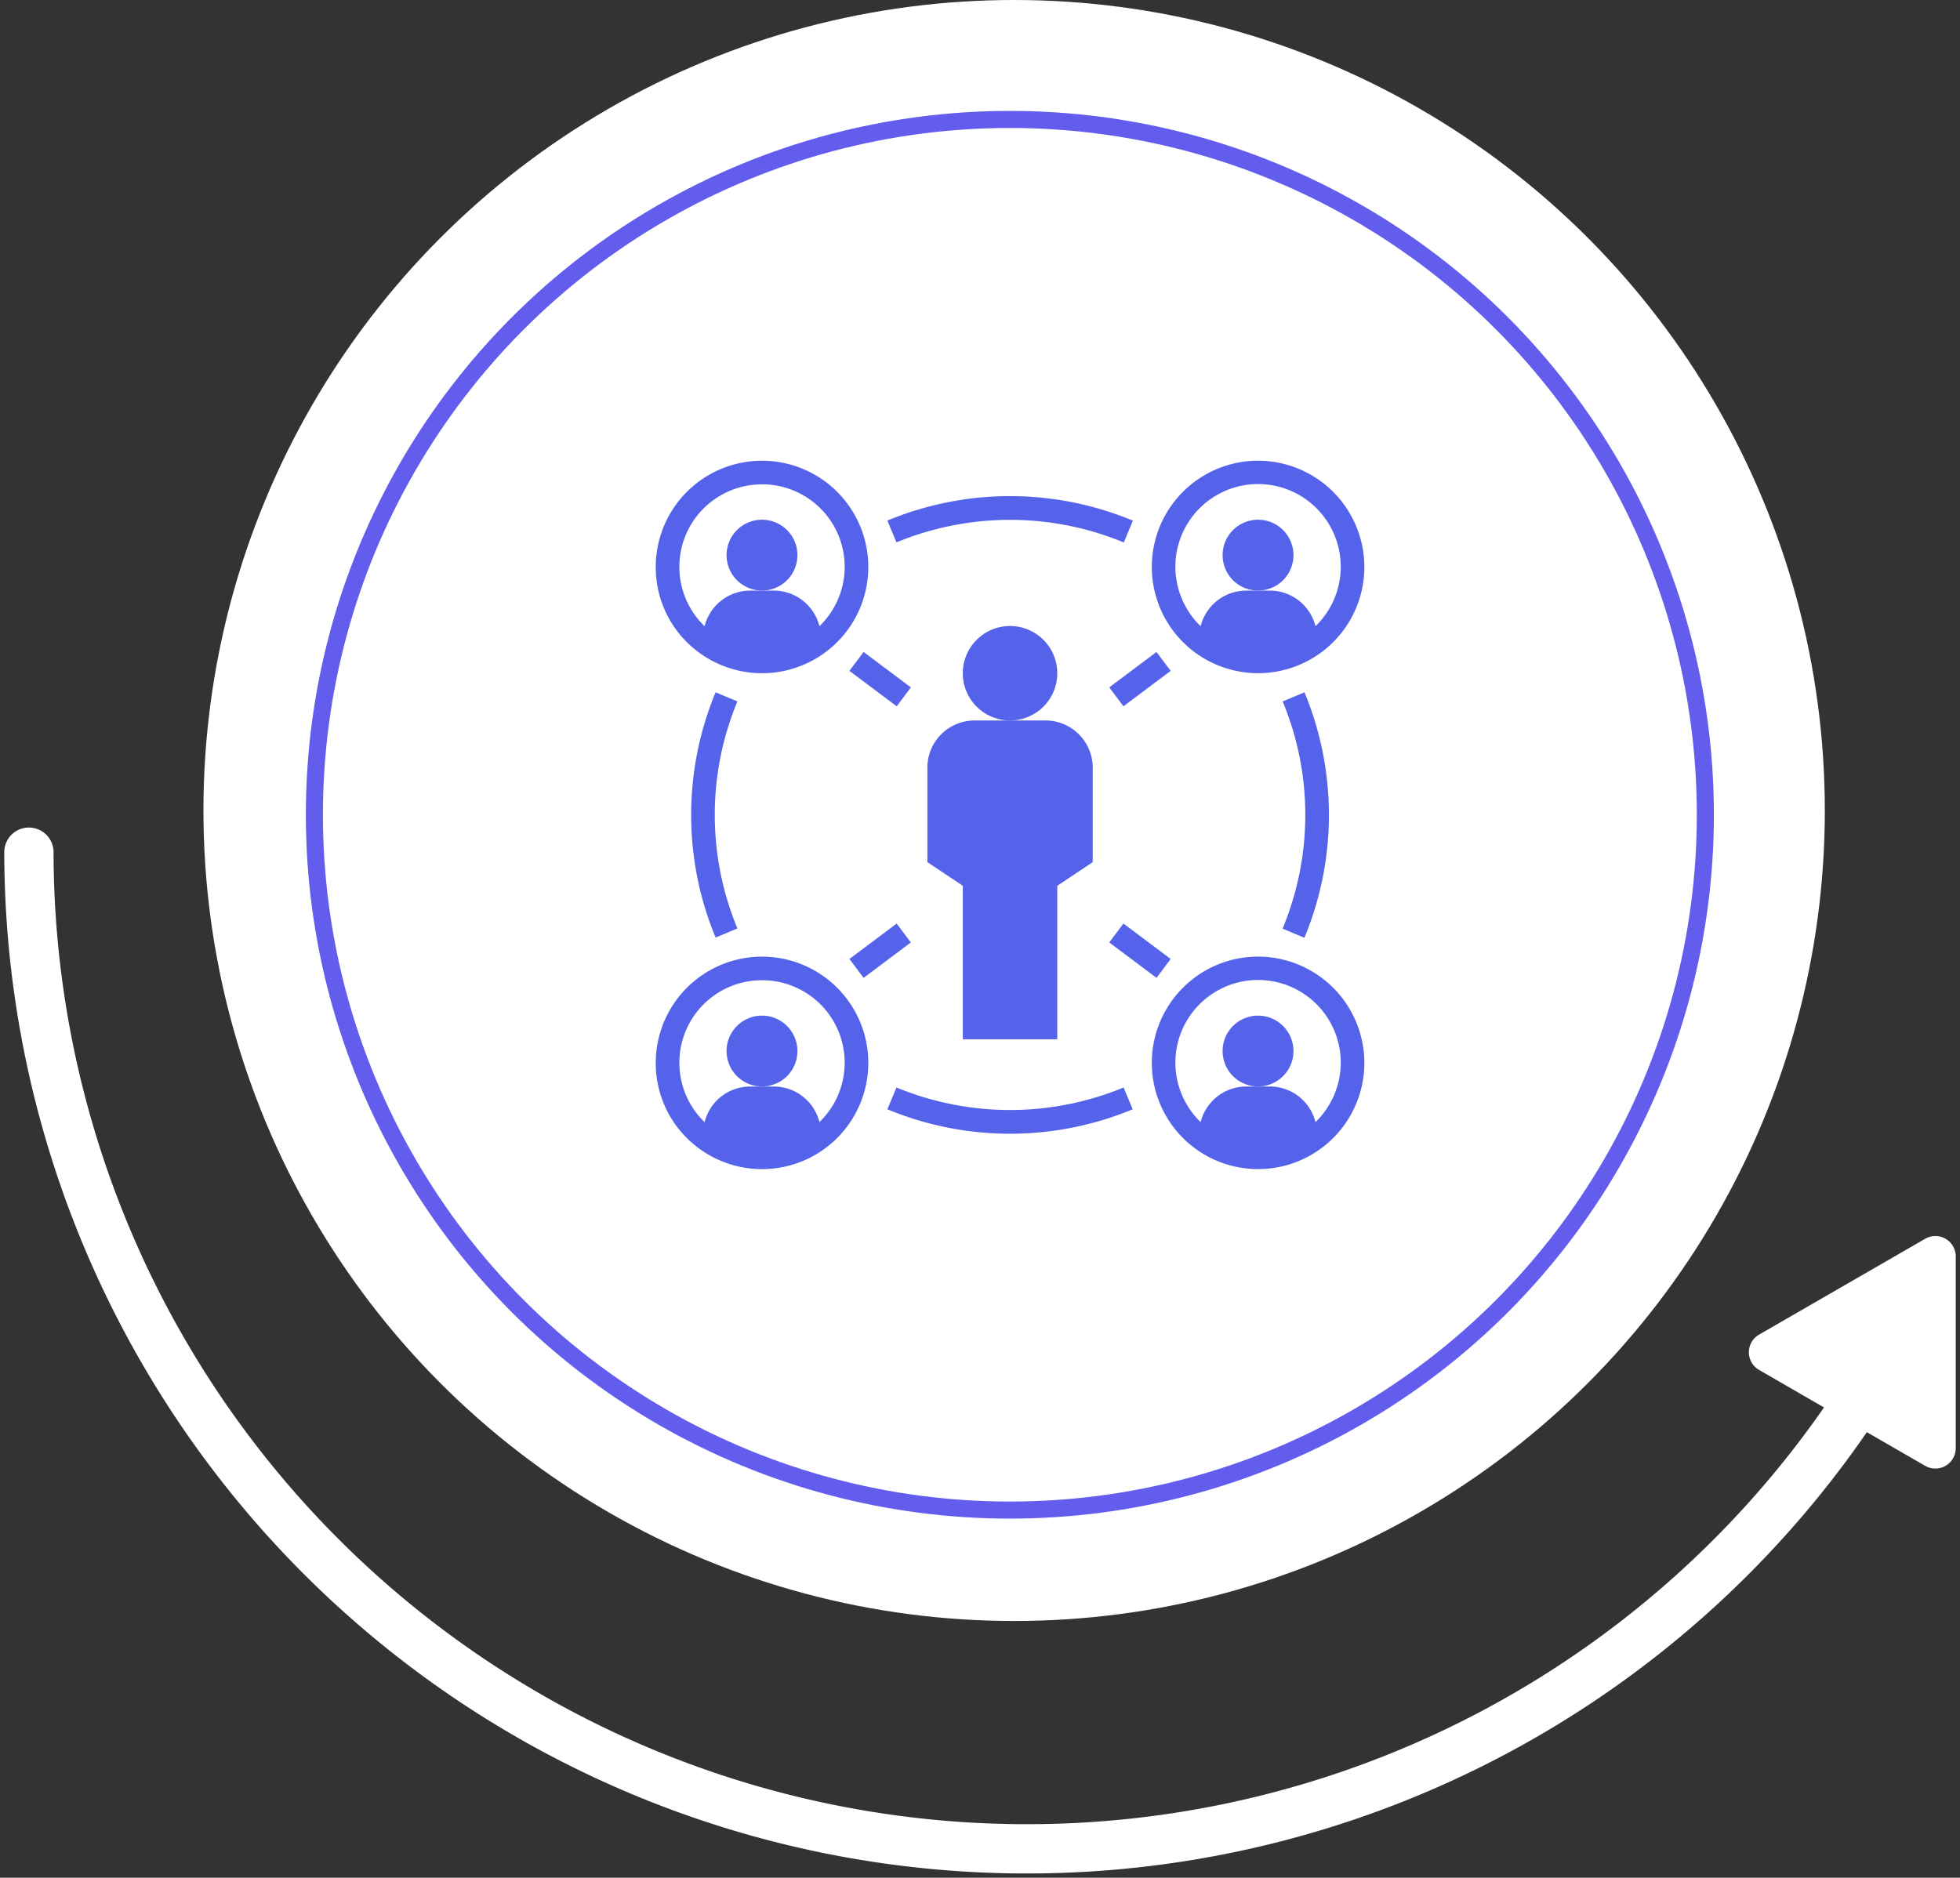<svg xmlns="http://www.w3.org/2000/svg" width="229.68" height="220.096" viewBox="0 0 229.68 220.096">
  <rect x="0" y="0" width="229.68" height="220.096" fill="#333333" stroke="none"/>
  <g id="connect-with-team" transform="translate(-409.16 -2032)">
    <circle id="Ellipse_29" data-name="Ellipse 29" cx="95" cy="95" r="95" transform="translate(433 2032)" fill="#fff"/>
    <path id="Union_1" data-name="Union 1" d="M-502-2506.112a2.888,2.888,0,0,1,2.888-2.888,2.888,2.888,0,0,1,2.888,2.888,114.06,114.06,0,0,0,113.931,113.931,113.752,113.752,0,0,0,93.538-48.848l-7.613-4.4a2.387,2.387,0,0,1,0-4.135L-276.9-2460.8a2.388,2.388,0,0,1,3.581,2.068v22.478a2.388,2.388,0,0,1-3.581,2.068l-6.835-3.946a119.521,119.521,0,0,1-98.557,51.727A119.843,119.843,0,0,1-502-2506.112Z" transform="translate(911.66 4638)" fill="#fff" stroke="rgba(0,0,0,0)" stroke-miterlimit="10" stroke-width="1"/>
    <g id="Ellipse_80" data-name="Ellipse 80" transform="translate(445 2045)" fill="#fff" stroke="#625dec" stroke-width="2">
      <circle cx="82.5" cy="82.5" r="82.5" stroke="none"/>
      <circle cx="82.5" cy="82.5" r="81.5" fill="none"/>
    </g>
    <g id="noun-interaction-2832988" transform="translate(398.504 2068.501)">
      <path id="Path_11845" data-name="Path 11845" d="M116.612,189.13a37.483,37.483,0,0,0,0,28.745l2.555-1.066a34.713,34.713,0,0,1,0-26.614Z" transform="translate(-22.099 -144.484)" fill="#5463ea"/>
      <path id="Path_11846" data-name="Path 11846" d="M287.879,484.543l-1.066-2.555a34.874,34.874,0,0,1-26.614,0l-1.066,2.555a37.485,37.485,0,0,0,28.745,0Z" transform="translate(-144.49 -391.021)" fill="#5463ea"/>
      <path id="Path_11847" data-name="Path 11847" d="M554.48,217.906a37.491,37.491,0,0,0,.009-28.77l-2.555,1.066a34.708,34.708,0,0,1-.01,26.636Z" transform="translate(-390.97 -144.489)" fill="#5463ea"/>
      <path id="Path_11848" data-name="Path 11848" d="M259.13,46.614l1.066,2.555a34.869,34.869,0,0,1,26.637.01l1.067-2.555a37.487,37.487,0,0,0-28.77-.01Z" transform="translate(-144.487 -22.098)" fill="#5463ea"/>
      <path id="Path_11849" data-name="Path 11849" d="M423.5,163.4l5.536-4.152,1.661,2.214-5.536,4.152Z" transform="translate(-282.858 -119.33)" fill="#5463ea"/>
      <path id="Path_11850" data-name="Path 11850" d="M231,161.464l1.661-2.214L238.2,163.4l-1.661,2.214Z" transform="translate(-120.806 -119.33)" fill="#5463ea"/>
      <path id="Path_11851" data-name="Path 11851" d="M231,364.652l5.536-4.152,1.661,2.214-5.536,4.152Z" transform="translate(-120.806 -288.749)" fill="#5463ea"/>
      <path id="Path_11852" data-name="Path 11852" d="M423.5,362.714l1.661-2.214,5.536,4.152-1.661,2.214Z" transform="translate(-282.858 -288.749)" fill="#5463ea"/>
      <path id="Path_11853" data-name="Path 11853" d="M326.072,145.536A5.536,5.536,0,1,1,320.536,140a5.536,5.536,0,0,1,5.536,5.536" transform="translate(-191.52 -103.125)" fill="#5463ea"/>
      <path id="Path_11854" data-name="Path 11854" d="M288.75,215.536v11.072l4.152,2.768v17.992h11.072V229.376l4.152-2.768V215.536A5.536,5.536,0,0,0,302.59,210h-8.3A5.536,5.536,0,0,0,288.75,215.536Z" transform="translate(-169.422 -162.053)" fill="#5463ea"/>
      <path id="Path_11855" data-name="Path 11855" d="M148.3,65.4a4.152,4.152,0,1,1-4.152-4.152A4.152,4.152,0,0,1,148.3,65.4" transform="translate(-44.199 -36.831)" fill="#5463ea"/>
      <path id="Path_11856" data-name="Path 11856" d="M93.029,40.306A12.453,12.453,0,1,0,87.5,29.955,12.371,12.371,0,0,0,93.029,40.306Zm6.922-20.038a9.667,9.667,0,0,1,6.73,16.627,5.522,5.522,0,0,0-5.346-4.171H98.568A5.52,5.52,0,0,0,93.222,36.9a9.669,9.669,0,0,1,6.73-16.629Z" transform="translate(0)" fill="#5463ea"/>
      <path id="Path_11857" data-name="Path 11857" d="M148.3,432.9a4.152,4.152,0,1,1-4.152-4.152A4.152,4.152,0,0,1,148.3,432.9" transform="translate(-44.199 -346.204)" fill="#5463ea"/>
      <path id="Path_11858" data-name="Path 11858" d="M93.029,407.806A12.453,12.453,0,1,0,87.5,397.455,12.37,12.37,0,0,0,93.029,407.806Zm6.922-20.038a9.667,9.667,0,0,1,6.73,16.627,5.522,5.522,0,0,0-5.346-4.171H98.568a5.52,5.52,0,0,0-5.346,4.173,9.669,9.669,0,0,1,6.73-16.629Z" transform="translate(0 -309.373)" fill="#5463ea"/>
      <path id="Path_11859" data-name="Path 11859" d="M515.8,65.4a4.152,4.152,0,1,1-4.152-4.152A4.152,4.152,0,0,1,515.8,65.4" transform="translate(-353.572 -36.831)" fill="#5463ea"/>
      <path id="Path_11860" data-name="Path 11860" d="M467.456,17.5a12.453,12.453,0,1,0,12.456,12.456A12.471,12.471,0,0,0,467.456,17.5Zm6.73,19.395a5.522,5.522,0,0,0-5.346-4.171h-2.768a5.52,5.52,0,0,0-5.346,4.173,9.689,9.689,0,1,1,13.461,0Z" transform="translate(-309.376 -0.001)" fill="#5463ea"/>
      <path id="Path_11861" data-name="Path 11861" d="M515.8,432.9a4.152,4.152,0,1,1-4.152-4.152A4.152,4.152,0,0,1,515.8,432.9" transform="translate(-353.572 -346.204)" fill="#5463ea"/>
      <path id="Path_11862" data-name="Path 11862" d="M467.456,385a12.453,12.453,0,1,0,12.456,12.456A12.471,12.471,0,0,0,467.456,385Zm6.73,19.395a5.522,5.522,0,0,0-5.346-4.171h-2.768a5.52,5.52,0,0,0-5.346,4.173,9.689,9.689,0,1,1,13.461,0Z" transform="translate(-309.376 -309.374)" fill="#5463ea"/>
    </g>
  </g>
</svg>
